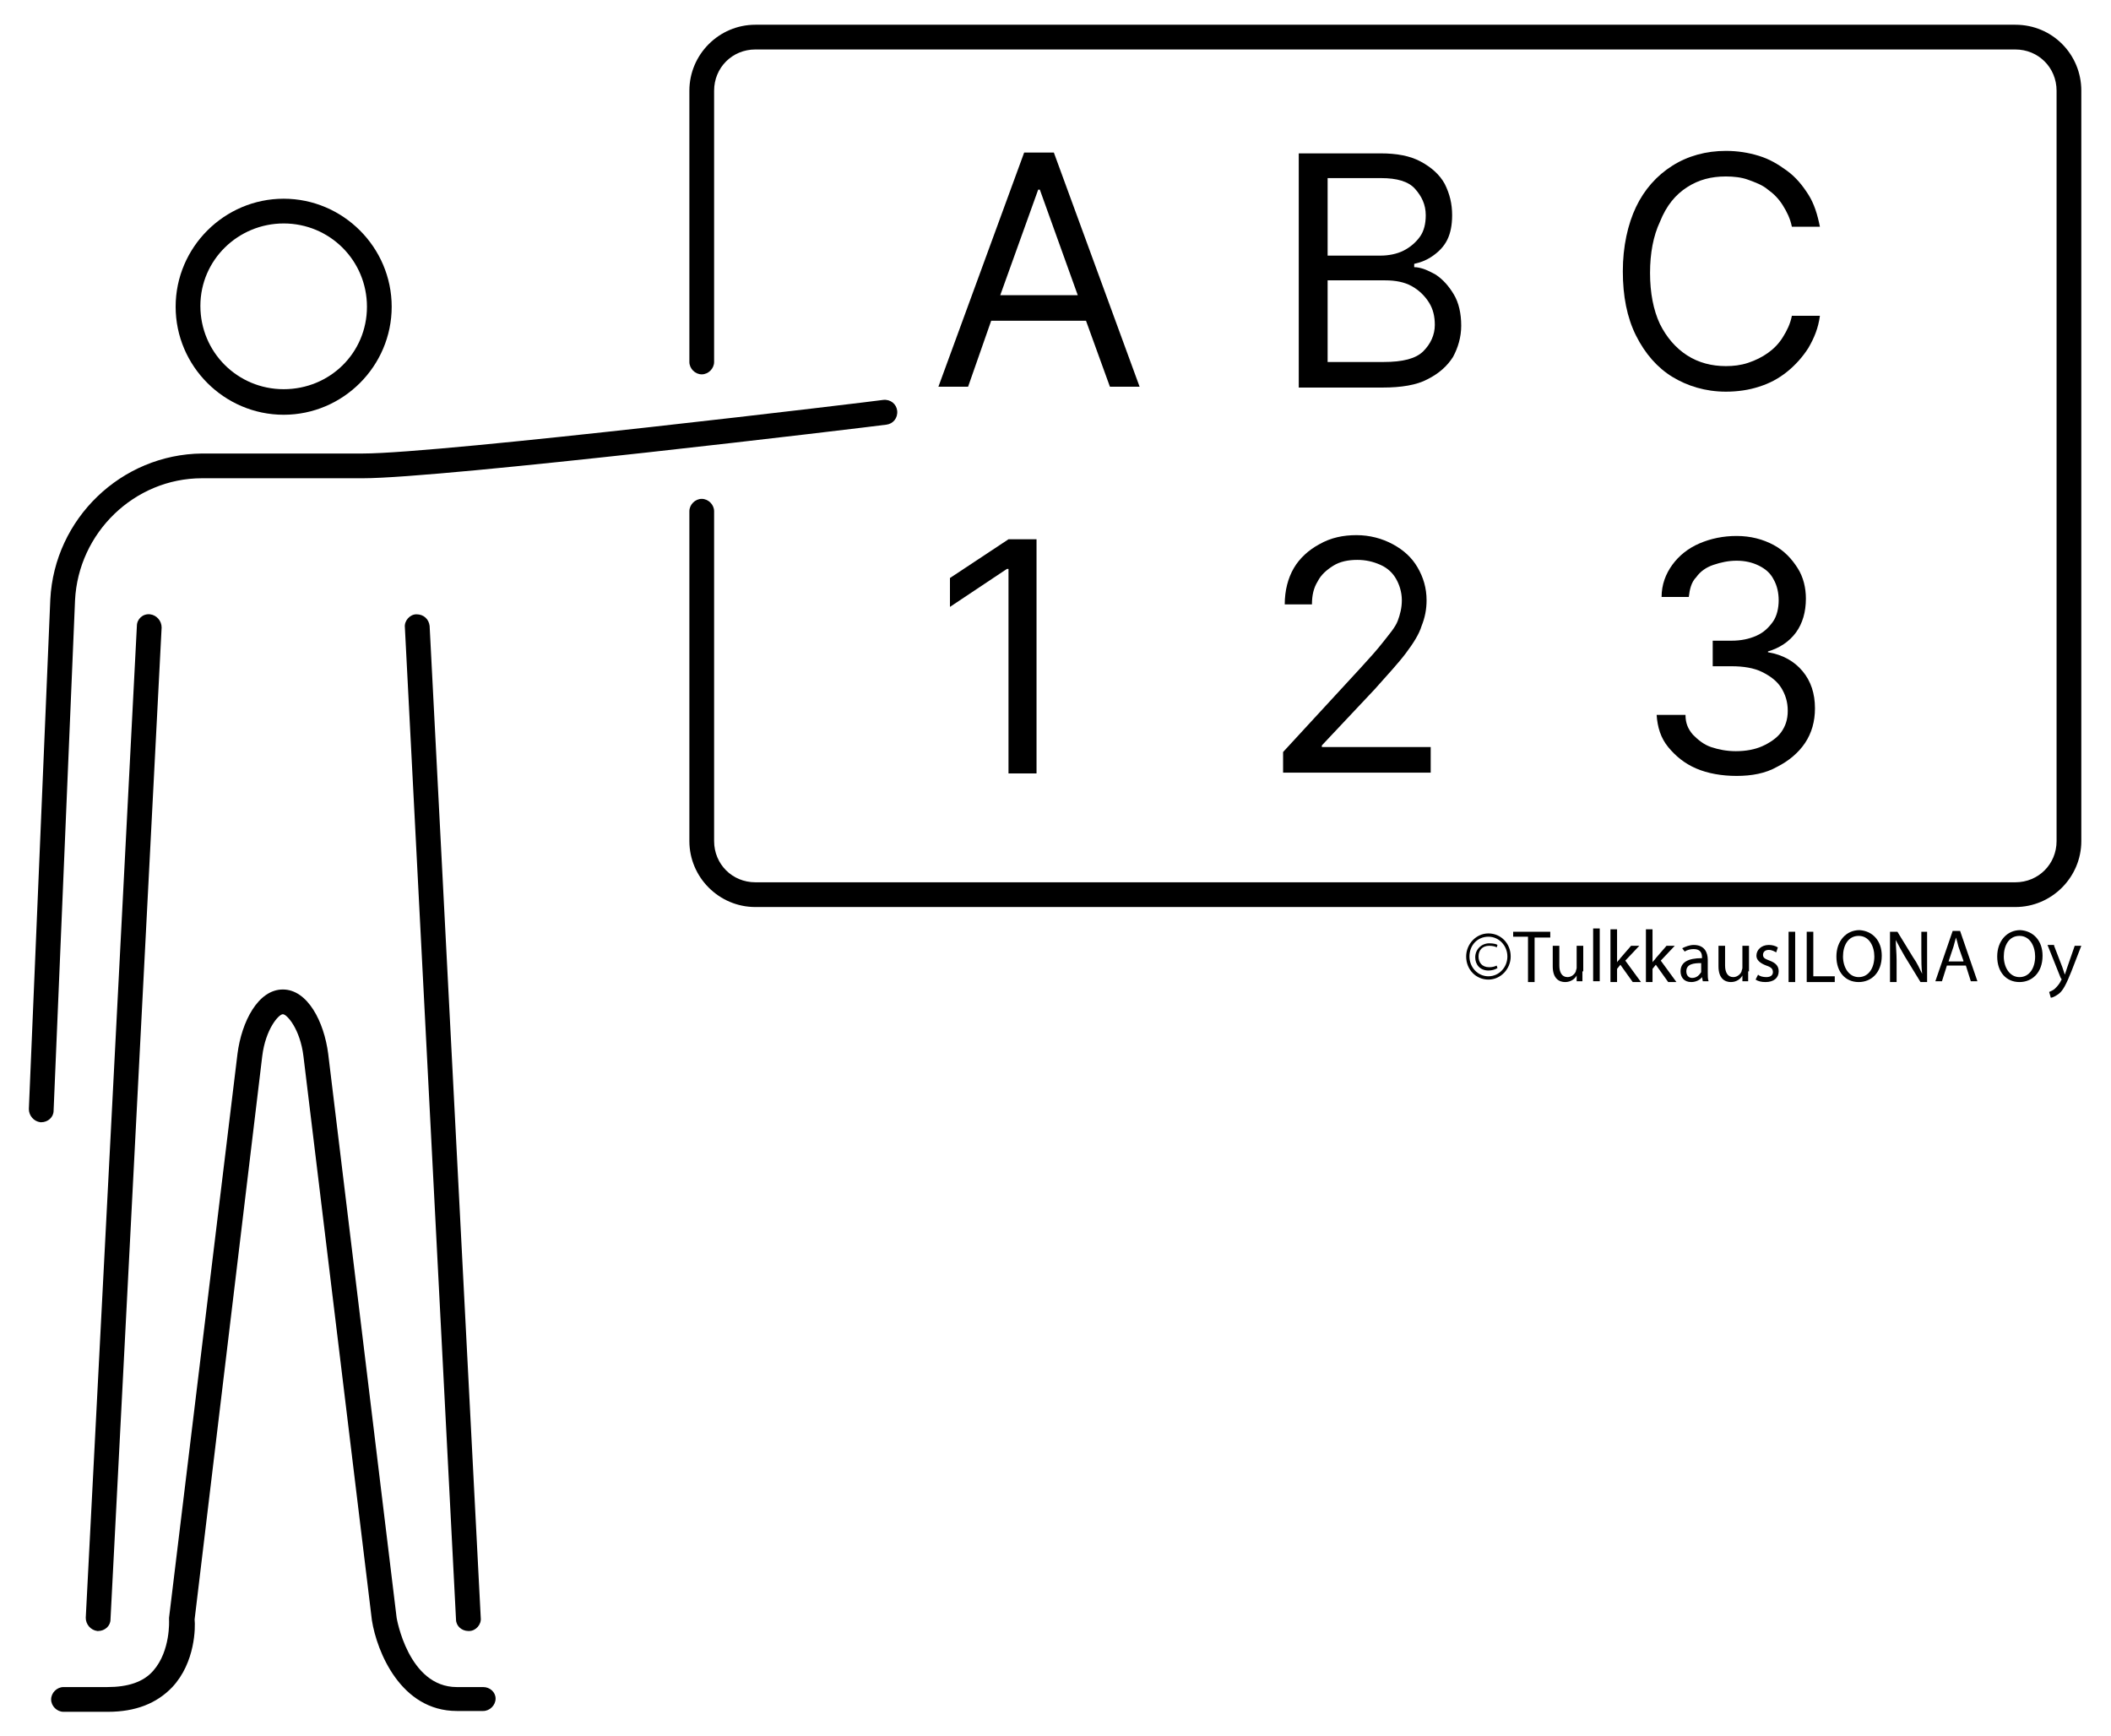 <?xml version="1.0" encoding="utf-8"?>
<!-- Generator: Adobe Illustrator 27.1.1, SVG Export Plug-In . SVG Version: 6.00 Build 0)  -->
<svg version="1.1" id="Layer_1" xmlns="http://www.w3.org/2000/svg" xmlns:xlink="http://www.w3.org/1999/xlink" x="0px" y="0px"
	 viewBox="0 0 256 210.5" style="enable-background:new 0 0 256 210.5;" xml:space="preserve">
<g>
	<g>
		<path d="M244.4,3H91.6c-4.4,0-8,3.6-8,8v32.9c0,0.8,0.7,1.5,1.5,1.5s1.5-0.7,1.5-1.5V11c0-2.8,2.2-5,5-5h152.8c2.8,0,5,2.2,5,5v91
			c0,2.8-2.2,5-5,5H91.6c-2.8,0-5-2.2-5-5V62c0-0.8-0.7-1.5-1.5-1.5s-1.5,0.7-1.5,1.5v40c0,4.4,3.6,8,8,8h152.8c4.4,0,8-3.6,8-8V11
			C252.4,6.6,248.9,3,244.4,3z"/>
		<path d="M34.4,50.3c7.2,0,13.1-5.9,13.1-13.1s-5.9-13.1-13.1-13.1S21.3,30,21.3,37.2S27.2,50.3,34.4,50.3z M34.4,27.1
			c5.6,0,10.1,4.5,10.1,10.1s-4.5,10-10.1,10s-10.1-4.5-10.1-10.1S28.9,27.1,34.4,27.1z"/>
		<path d="M9.1,72.8C9.5,64.6,16.3,58,24.5,58h19.4H44c9.7,0,61.3-6.2,63.5-6.5c0.8-0.1,1.4-0.8,1.3-1.7c-0.1-0.8-0.8-1.4-1.7-1.3
			C106.6,48.6,53.5,55,44,55l0,0h0h-0.1l0,0H24.5c-9.8,0.1-17.9,7.9-18.4,17.7l-2.6,61.8c0,0.8,0.6,1.5,1.4,1.6c0,0,0,0,0.1,0
			c0.8,0,1.5-0.6,1.5-1.4L9.1,72.8L9.1,72.8z"/>
		<path d="M16.6,75.9l-6.2,120.3c0,0.8,0.6,1.5,1.4,1.6h0.1c0.8,0,1.5-0.6,1.5-1.4l6.2-120.3c0-0.8-0.6-1.5-1.4-1.6
			C17.3,74.4,16.6,75.1,16.6,75.9z"/>
		<path d="M58.6,204.6h-3.2c-5.9,0-7.3-8.4-7.3-8.4l-8.3-68.4c-0.5-3.9-2.5-7.8-5.5-7.8s-5,3.9-5.5,7.8l-8.3,68.4c0,0.1,0,0.2,0,0.3
			c0,0,0.2,3.7-1.9,6.1c-1.2,1.4-3.1,2-5.6,2H7.7c-0.8,0-1.5,0.7-1.5,1.5s0.7,1.5,1.5,1.5h5.4c3.3,0,5.9-1,7.8-3
			c2.8-3,2.8-7.3,2.7-8.2l8.2-68.3c0.4-3.3,2-5.1,2.5-5.1s2.1,1.8,2.5,5.1l8.3,68.4c0.6,3.8,3.5,11,10.3,11h3.2
			c0.8,0,1.5-0.7,1.5-1.5S59.4,204.6,58.6,204.6L58.6,204.6z"/>
		<path d="M50.5,74.5c-0.8,0-1.5,0.8-1.4,1.6l6.2,120.3c0,0.8,0.7,1.4,1.5,1.4c0,0,0,0,0.1,0c0.8,0,1.5-0.8,1.4-1.6L52.1,75.9
			C52,75.1,51.4,74.5,50.5,74.5z"/>
		<path d="M134.6,46.9h3.6l-10.4-28.4h-3.6l-10.4,28.4h3.6l2.8-8h11.5L134.6,46.9L134.6,46.9z M121.3,35.8l4.6-12.8h0.2l4.6,12.8
			H121.3L121.3,35.8z"/>
		<path d="M173.8,31c0.7-0.5,1.3-1.1,1.7-1.9s0.6-1.8,0.6-3c0-1.4-0.3-2.6-0.9-3.8c-0.6-1.1-1.6-2-2.9-2.7s-2.9-1-4.9-1h-9.9V47
			h10.2c2.2,0,4.1-0.3,5.4-1c1.4-0.7,2.4-1.6,3.1-2.7c0.6-1.1,1-2.4,1-3.8c0-1.5-0.3-2.8-0.9-3.8c-0.6-1-1.3-1.8-2.2-2.4
			c-0.9-0.5-1.8-0.9-2.6-0.9V32C172.4,31.8,173.1,31.5,173.8,31L173.8,31z M173.3,36.7c0.5,0.8,0.7,1.7,0.7,2.7
			c0,1.2-0.5,2.3-1.4,3.2s-2.5,1.3-4.8,1.3H161V34h7c1.2,0,2.3,0.2,3.2,0.7S172.8,35.9,173.3,36.7L173.3,36.7z M170.2,30.4
			c-0.8,0.4-1.8,0.6-2.8,0.6H161v-9.4h6.5c1.9,0,3.3,0.4,4.1,1.3s1.3,1.9,1.3,3.2c0,1-0.2,1.9-0.7,2.6C171.7,29.4,171,30,170.2,30.4
			L170.2,30.4z"/>
		<path d="M204.6,22.7c1.4-0.9,2.9-1.3,4.7-1.3c0.9,0,1.9,0.1,2.7,0.4s1.7,0.6,2.4,1.2c0.7,0.5,1.3,1.1,1.8,1.9s0.9,1.6,1.1,2.6h3.4
			c-0.3-1.5-0.7-2.8-1.4-3.9s-1.5-2.1-2.6-2.9s-2.1-1.4-3.4-1.8c-1.3-0.4-2.6-0.6-4-0.6c-2.4,0-4.6,0.6-6.5,1.8
			c-1.9,1.2-3.4,2.9-4.4,5s-1.6,4.8-1.6,7.8s0.5,5.6,1.6,7.8s2.6,3.9,4.4,5s4,1.8,6.5,1.8c1.4,0,2.8-0.2,4-0.6
			c1.3-0.4,2.4-1,3.4-1.8s1.9-1.8,2.6-2.9c0.7-1.2,1.2-2.4,1.4-3.9h-3.4c-0.2,1-0.6,1.8-1.1,2.6s-1.1,1.4-1.8,1.9s-1.5,0.9-2.4,1.2
			s-1.8,0.4-2.7,0.4c-1.7,0-3.3-0.4-4.7-1.3s-2.5-2.2-3.3-3.8c-0.8-1.7-1.2-3.8-1.2-6.2s0.4-4.5,1.2-6.2
			C202.1,24.9,203.2,23.6,204.6,22.7L204.6,22.7z"/>
		<polygon points="125.7,93.8 125.7,65.4 122.3,65.4 115.2,70.1 115.2,73.6 122.1,69 122.3,69 122.3,93.8 		"/>
		<path d="M167.7,77.9c-0.7,0.9-1.6,1.9-2.7,3.1l-9.4,10.2v2.5h17.9v-3.1h-13.2v-0.2l6.4-6.8c1.6-1.8,2.9-3.2,3.8-4.4
			c0.9-1.2,1.6-2.3,1.9-3.3c0.4-1,0.6-2,0.6-3.1c0-1.5-0.4-2.8-1.1-4c-0.7-1.2-1.7-2.1-3-2.8s-2.8-1.1-4.4-1.1s-3.1,0.3-4.5,1.1
			c-1.3,0.7-2.4,1.7-3.1,2.9s-1.1,2.7-1.1,4.4h3.3c0-1.1,0.2-2,0.7-2.8c0.4-0.8,1.1-1.4,1.9-1.9s1.8-0.7,2.9-0.7
			c1,0,1.9,0.2,2.8,0.6s1.5,1,1.9,1.7s0.7,1.6,0.7,2.6c0,0.9-0.2,1.7-0.5,2.5S168.4,77,167.7,77.9L167.7,77.9z"/>
		<path d="M213.7,90.5c-0.9,0.4-2,0.6-3.2,0.6c-1.1,0-2.1-0.2-3-0.5s-1.6-0.9-2.2-1.5c-0.6-0.7-0.9-1.4-0.9-2.4h-3.5
			c0.1,1.5,0.5,2.8,1.4,3.9s2,2,3.4,2.6s3.1,0.9,4.9,0.9s3.5-0.3,4.9-1.1c1.4-0.7,2.6-1.7,3.4-2.9s1.2-2.6,1.2-4.2
			c0-1.8-0.5-3.3-1.5-4.5s-2.4-2-4.2-2.3V79c1.4-0.4,2.6-1.2,3.4-2.3c0.8-1.1,1.2-2.5,1.2-4.1c0-1.3-0.3-2.6-1-3.7s-1.6-2.1-2.9-2.8
			c-1.3-0.7-2.8-1.1-4.5-1.1c-1.6,0-3.1,0.3-4.5,0.9s-2.5,1.5-3.3,2.6s-1.3,2.4-1.3,3.9h3.3c0.1-0.9,0.3-1.8,0.9-2.4
			c0.5-0.7,1.2-1.2,2.1-1.5s1.8-0.5,2.8-0.5s1.9,0.2,2.7,0.6s1.4,0.9,1.8,1.7c0.4,0.7,0.6,1.6,0.6,2.5s-0.2,1.9-0.7,2.6
			s-1.1,1.3-2,1.7c-0.9,0.4-1.9,0.6-3,0.6h-2.3v3.1h2.3c1.4,0,2.7,0.2,3.7,0.7s1.8,1.1,2.3,1.9s0.8,1.7,0.8,2.8s-0.3,1.9-0.8,2.6
			S214.6,90.1,213.7,90.5L213.7,90.5z"/>
	</g>
	<g>
		<path d="M183.2,116c0,1.5-1.2,2.8-2.7,2.8c-1.5,0-2.7-1.2-2.7-2.8c0-1.5,1.2-2.8,2.7-2.8C182,113.2,183.2,114.4,183.2,116z
			 M178.2,116c0,1.3,1,2.4,2.3,2.4c1.3,0,2.3-1.1,2.3-2.4c0-1.3-1-2.4-2.3-2.4C179.2,113.6,178.2,114.6,178.2,116z M181.5,114.9
			c-0.1-0.1-0.5-0.2-0.9-0.2c-0.8,0-1.3,0.5-1.3,1.3c0,0.7,0.4,1.3,1.3,1.3c0.4,0,0.7-0.1,0.9-0.2l0.1,0.3c-0.3,0.2-0.7,0.3-1.1,0.3
			c-1,0-1.6-0.7-1.6-1.6c0-1,0.8-1.7,1.7-1.7c0.5,0,0.9,0.1,1,0.2L181.5,114.9z"/>
		<path d="M185.3,113.6h-1.8V113h4.5v0.7h-1.9v5.4h-0.8V113.6z"/>
		<path d="M191.9,117.8c0,0.5,0,0.8,0,1.2h-0.7l0-0.7h0c-0.2,0.4-0.7,0.8-1.4,0.8c-0.7,0-1.5-0.4-1.5-1.9v-2.5h0.8v2.4
			c0,0.8,0.3,1.4,1,1.4c0.5,0,0.9-0.4,1-0.7c0-0.1,0.1-0.3,0.1-0.4v-2.7h0.8V117.8z"/>
		<path d="M193.2,112.6h0.8v6.4h-0.8V112.6z"/>
		<path d="M196.1,116.7L196.1,116.7c0.1-0.2,0.3-0.3,0.4-0.5l1.3-1.5h1l-1.7,1.8l1.9,2.6h-1l-1.5-2.1l-0.4,0.5v1.6h-0.8v-6.4h0.8
			V116.7z"/>
		<path d="M200.4,116.7L200.4,116.7c0.1-0.2,0.3-0.3,0.4-0.5l1.3-1.5h1l-1.7,1.8l1.9,2.6h-1l-1.5-2.1l-0.4,0.5v1.6h-0.8v-6.4h0.8
			V116.7z"/>
		<path d="M206.5,119l-0.1-0.5h0c-0.2,0.3-0.7,0.6-1.3,0.6c-0.9,0-1.3-0.6-1.3-1.3c0-1.1,0.9-1.6,2.6-1.6v-0.1c0-0.4-0.1-1-1-1
			c-0.4,0-0.8,0.1-1.1,0.3L204,115c0.4-0.2,0.9-0.4,1.4-0.4c1.3,0,1.7,0.9,1.7,1.8v1.6c0,0.4,0,0.7,0.1,1H206.5z M206.3,116.8
			c-0.9,0-1.8,0.1-1.8,1c0,0.5,0.3,0.8,0.7,0.8c0.6,0,0.9-0.4,1.1-0.7c0-0.1,0-0.2,0-0.3V116.8z"/>
		<path d="M212,117.8c0,0.5,0,0.8,0,1.2h-0.7l0-0.7h0c-0.2,0.4-0.7,0.8-1.4,0.8c-0.7,0-1.5-0.4-1.5-1.9v-2.5h0.8v2.4
			c0,0.8,0.3,1.4,1,1.4c0.5,0,0.9-0.4,1-0.7c0-0.1,0.1-0.3,0.1-0.4v-2.7h0.8V117.8z"/>
		<path d="M213.2,118.2c0.2,0.2,0.6,0.3,1,0.3c0.6,0,0.8-0.3,0.8-0.6c0-0.4-0.2-0.6-0.8-0.8c-0.8-0.3-1.2-0.7-1.2-1.2
			c0-0.7,0.6-1.3,1.5-1.3c0.4,0,0.8,0.1,1.1,0.3l-0.2,0.6c-0.2-0.1-0.5-0.3-0.9-0.3c-0.5,0-0.7,0.3-0.7,0.6c0,0.4,0.3,0.5,0.8,0.7
			c0.8,0.3,1.1,0.7,1.1,1.3c0,0.8-0.6,1.3-1.6,1.3c-0.5,0-0.9-0.1-1.2-0.3L213.2,118.2z"/>
		<path d="M217.7,113v6.1h-0.8V113H217.7z"/>
		<path d="M219.1,113h0.8v5.4h2.6v0.7h-3.4V113z"/>
		<path d="M228.2,115.9c0,2.1-1.3,3.2-2.8,3.2c-1.6,0-2.7-1.2-2.7-3.1c0-1.9,1.2-3.2,2.8-3.2C227.1,112.9,228.2,114.1,228.2,115.9z
			 M223.5,116c0,1.3,0.7,2.5,1.9,2.5c1.2,0,1.9-1.1,1.9-2.5c0-1.2-0.6-2.5-1.9-2.5C224.1,113.5,223.5,114.7,223.5,116z"/>
		<path d="M229.2,119V113h0.9l1.9,3.1c0.5,0.7,0.8,1.4,1.1,2l0,0c-0.1-0.8-0.1-1.5-0.1-2.5V113h0.7v6.1h-0.8l-1.9-3.1
			c-0.4-0.7-0.8-1.4-1.1-2l0,0c0,0.8,0.1,1.5,0.1,2.5v2.6H229.2z"/>
		<path d="M236.1,117.1l-0.6,1.9h-0.8l2.1-6.1h0.9l2.1,6.1h-0.8l-0.6-1.9H236.1z M238.1,116.5l-0.6-1.7c-0.1-0.4-0.2-0.8-0.3-1.1h0
			c-0.1,0.4-0.2,0.7-0.3,1.1l-0.6,1.8H238.1z"/>
		<path d="M247.7,115.9c0,2.1-1.3,3.2-2.8,3.2c-1.6,0-2.7-1.2-2.7-3.1c0-1.9,1.2-3.2,2.8-3.2C246.6,112.9,247.7,114.1,247.7,115.9z
			 M243,116c0,1.3,0.7,2.5,1.9,2.5c1.2,0,1.9-1.1,1.9-2.5c0-1.2-0.6-2.5-1.9-2.5C243.6,113.5,243,114.7,243,116z"/>
		<path d="M249.1,114.7l1,2.6c0.1,0.3,0.2,0.6,0.3,0.9h0c0.1-0.3,0.2-0.6,0.3-0.9l0.9-2.6h0.8l-1.2,3.1c-0.6,1.5-1,2.3-1.5,2.7
			c-0.4,0.3-0.8,0.5-1,0.5l-0.2-0.7c0.2-0.1,0.5-0.2,0.7-0.4c0.2-0.2,0.5-0.5,0.7-0.9c0-0.1,0.1-0.1,0.1-0.2s0-0.1-0.1-0.2l-1.6-4
			H249.1z"/>
	</g>
</g>
</svg>
